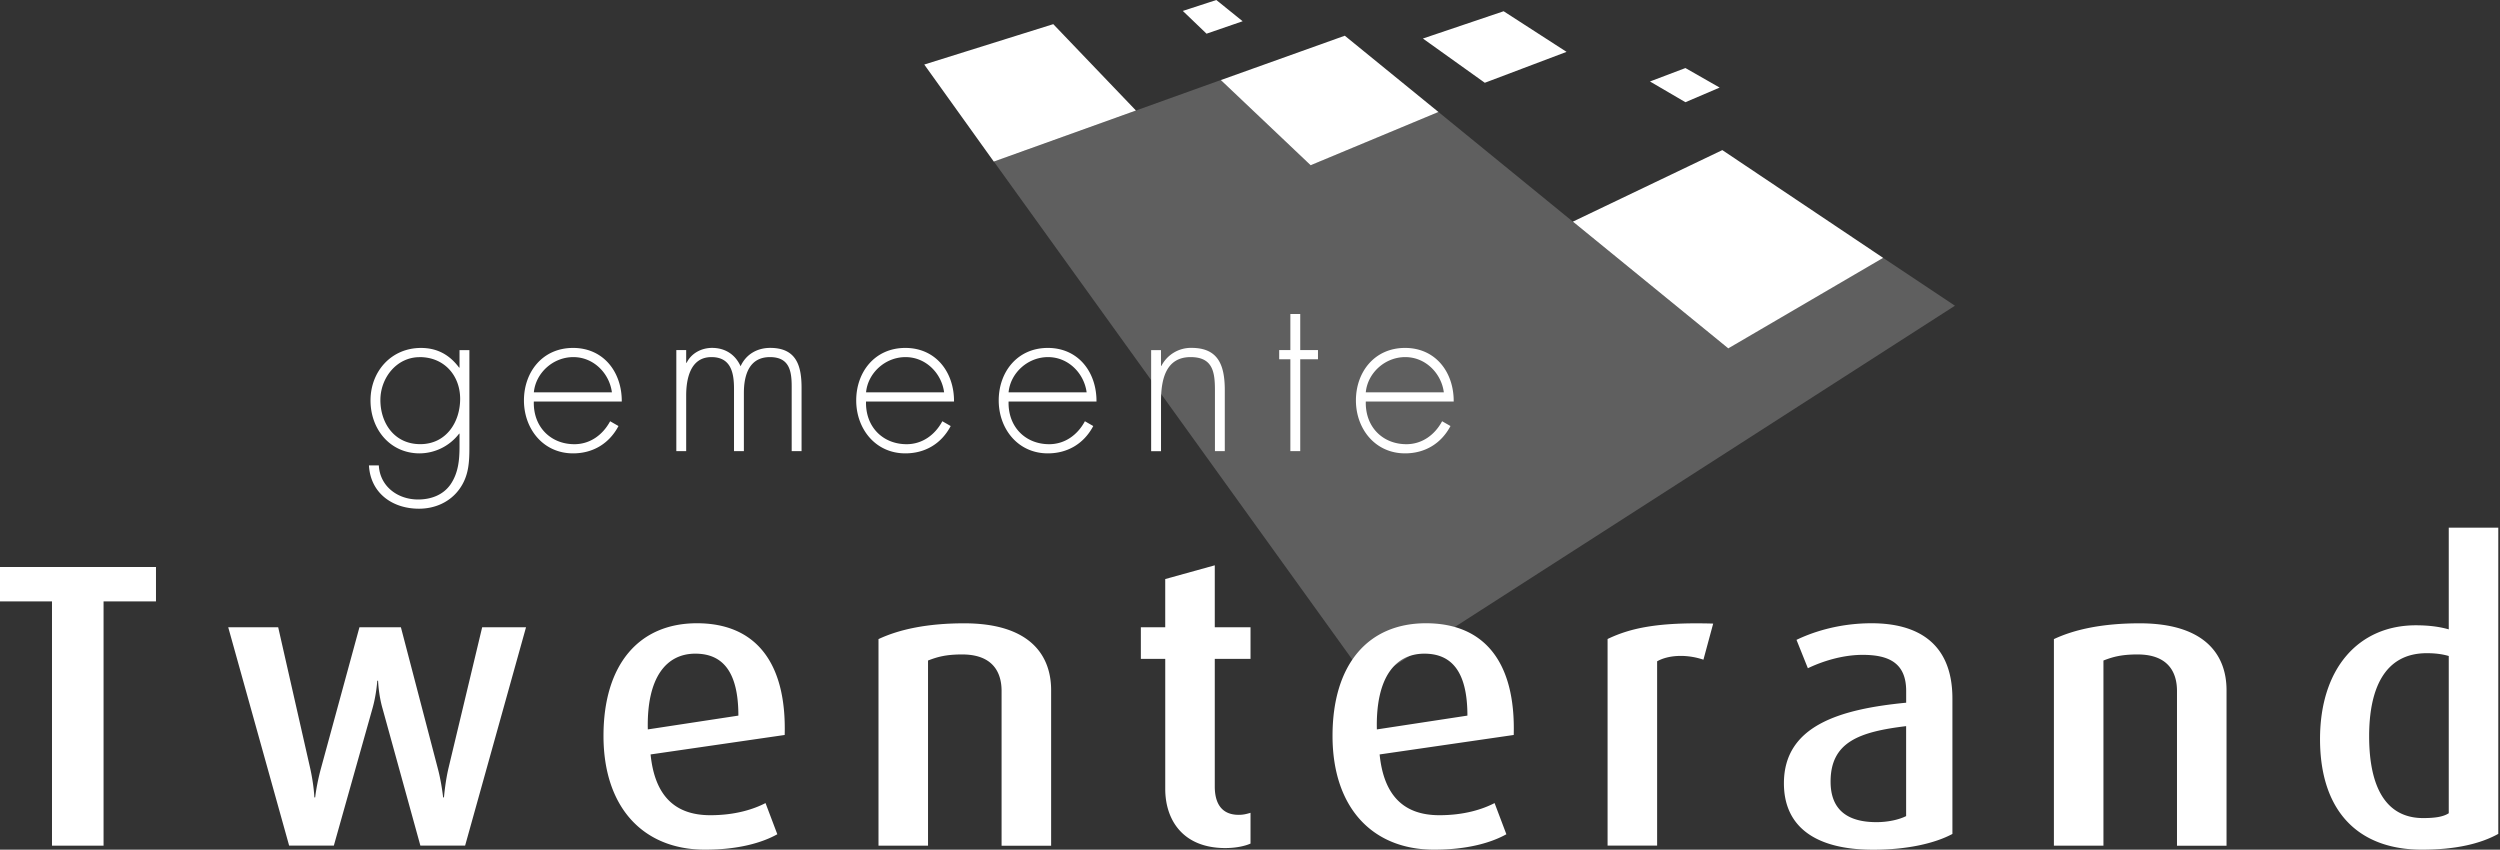 <svg width="153" height="52" fill="none" xmlns="http://www.w3.org/2000/svg"><rect width="100%" height="100%" fill="#333333" stroke="none"/><g clip-path="url(#a)"><path d="m83.762 41.756 35.88-23.046-4.396-2.932-9.485 5.538L88.033 6.854 80.21 10.11l-5.495-5.213L60.827 9.89l22.935 31.866Z" fill="#5F5F5F"/><path d="m64.46 1.478 5.06 5.286-8.7 3.126-4.255-5.94 7.895-2.472Zm15.75 8.635-5.495-5.212 7.587-2.715 5.731 4.668-7.823 3.26Zm16.05 3.451 9.146-4.378 9.843 6.596-9.479 5.54-9.51-7.758ZM76.05 1.3l-2.21.762L72.388.669 74.439 0l1.611 1.3Zm11.031 1.058 4.942-1.67 3.85 2.486-5.003 1.892-3.789-2.708Zm13.897 2.628 2.17-.822 2.095 1.195-2.095.896-2.17-1.269ZM25.68 21.855c1.504 0 2.481 1.124 2.481 2.555 0 1.43-.859 2.772-2.44 2.772-1.582 0-2.441-1.284-2.441-2.702 0-1.338.98-2.622 2.402-2.622l-.003-.003Zm3.047-.427h-.604v1.07h-.026c-.578-.777-1.329-1.204-2.335-1.204-1.811 0-3.086 1.43-3.086 3.212 0 1.78 1.208 3.24 3.006 3.24a3.07 3.07 0 0 0 2.415-1.204h.026v.761c0 .829-.067 1.635-.55 2.342-.456.656-1.207.924-1.987.924-1.249 0-2.335-.803-2.402-2.087h-.604c.093 1.698 1.435 2.651 3.06 2.651.982 0 1.892-.401 2.47-1.192.591-.815.617-1.672.617-2.622v-5.891Zm3.945 2.581c.109-1.163 1.154-2.154 2.416-2.154 1.261 0 2.213 1.016 2.36 2.154h-4.776Zm5.38.564c.013-1.782-1.099-3.28-2.98-3.28-1.882 0-3.007 1.486-3.007 3.213s1.166 3.24 3.007 3.24c1.22 0 2.213-.602 2.779-1.673l-.511-.293c-.444.828-1.22 1.405-2.189 1.405-1.434 0-2.524-1.045-2.482-2.61h5.38l.003-.002Zm3.946-2.371h.025c.281-.577.898-.911 1.556-.911.792 0 1.422.401 1.744 1.124.336-.736 1.02-1.124 1.812-1.124 1.597 0 1.92 1.083 1.92 2.437v3.881h-.604v-3.96c0-.95-.147-1.794-1.33-1.794-1.287 0-1.596 1.124-1.596 2.195v3.559h-.604v-3.814c0-.962-.176-1.94-1.383-1.94-1.3 0-1.544 1.35-1.544 2.354v3.4h-.603v-6.185h.603v.778h.004Zm11.005 1.807c.109-1.163 1.154-2.154 2.416-2.154s2.214 1.016 2.36 2.154h-4.776Zm5.383.564c.013-1.782-1.102-3.28-2.98-3.28-1.879 0-3.006 1.486-3.006 3.213s1.166 3.24 3.006 3.24c1.22 0 2.214-.602 2.776-1.673l-.511-.293c-.444.828-1.22 1.405-2.188 1.405-1.435 0-2.524-1.045-2.483-2.61h5.383l.003-.002Zm3.339-.564c.109-1.163 1.153-2.154 2.415-2.154s2.214 1.016 2.361 2.154h-4.78.004Zm5.38.564c.013-1.782-1.1-3.28-2.978-3.28-1.878 0-3.006 1.486-3.006 3.213s1.166 3.24 3.006 3.24c1.22 0 2.214-.602 2.78-1.673l-.511-.293c-.444.828-1.22 1.405-2.189 1.405-1.434 0-2.524-1.045-2.482-2.61h5.38v-.002Zm3.948-2.183h.026a2.031 2.031 0 0 1 1.837-1.1c1.597 0 2.041.992 2.041 2.585v3.734h-.603v-3.734c0-1.112-.135-2.02-1.49-2.02-1.555 0-1.81 1.446-1.81 2.705v3.052h-.604v-6.184h.603v.965-.003Zm8.521 5.22h-.604v-5.622h-.684v-.564h.684v-2.208h.604v2.208h1.086v.564h-1.086v5.621Zm4.012-3.601c.109-1.163 1.154-2.154 2.415-2.154 1.262 0 2.215 1.016 2.361 2.154h-4.779.003Zm5.38.564c.013-1.782-1.099-3.28-2.977-3.28-1.879 0-3.007 1.486-3.007 3.213s1.167 3.24 3.007 3.24c1.22 0 2.214-.602 2.78-1.673l-.512-.293c-.444.828-1.22 1.405-2.188 1.405-1.435 0-2.524-1.045-2.483-2.61h5.38v-.002ZM6.338 36.805v14.95H3.182v-14.95H0v-2.106h9.546v2.106H6.338Zm22.124 14.946h-2.735l-2.313-8.38c-.25-.866-.275-1.71-.275-1.71h-.05s-.049.84-.298 1.71l-2.36 8.38h-2.736l-3.728-13.363h3.058l1.964 8.654c.224 1.017.25 1.759.25 1.759h.05s.074-.742.349-1.759l2.36-8.654h2.537l2.262 8.654c.224.841.323 1.759.323 1.759h.051s.073-.918.275-1.784l2.063-8.629h2.684l-3.728 13.363h-.003Zm16.728-7.956-5.544.845c-.073-3.2 1.144-4.636 2.907-4.636 1.665 0 2.636 1.09 2.636 3.791Zm2.833 1.189c.124-4.486-1.815-6.841-5.37-6.841-3.556 0-5.719 2.53-5.719 6.892S39.346 52 43.148 52c2.038 0 3.479-.42 4.424-.943l-.722-1.909c-.722.373-1.84.743-3.38.743-2.21 0-3.405-1.24-3.654-3.719l8.204-1.191.003.003Zm13.274 6.768v-9.47c0-1.09-.498-2.23-2.412-2.23-.994 0-1.518.15-2.09.372v11.33h-3.031V39.113c1.268-.596 2.984-.966 5.245-.966 4.003 0 5.32 1.934 5.32 4.091v9.52h-3.032v-.005Zm13.696.149c-2.636 0-3.68-1.759-3.68-3.62v-7.959H69.82v-1.934h1.492v-2.95l3.032-.841v3.791h2.188v1.934h-2.188v7.81c0 1.042.422 1.736 1.466 1.736.275 0 .473-.05.722-.124v1.883c-.274.124-.82.274-1.54.274Zm14.813-8.106-5.542.845c-.074-3.2 1.143-4.636 2.907-4.636 1.664 0 2.635 1.09 2.635 3.791Zm2.834 1.189c.125-4.486-1.814-6.841-5.37-6.841s-5.719 2.53-5.719 6.892S83.963 52 87.765 52c2.038 0 3.479-.42 4.425-.943l-.722-1.909c-.722.373-1.84.743-3.38.743-2.211 0-3.406-1.24-3.655-3.719l8.204-1.191.003.003Zm11.61-4.611c-1.019-.347-2.138-.296-2.834.099v11.28h-3.032V39.107c1.393-.669 3.083-1.042 6.463-.943l-.597 2.208Zm12.405 9.572c-.448.223-1.118.37-1.815.37-1.763 0-2.808-.743-2.808-2.48 0-2.427 1.763-3.049 4.623-3.396v5.506Zm2.833 1.09v-8.281c0-3.445-2.188-4.611-4.945-4.611-2.112 0-3.728.596-4.597 1.016l.696 1.737c.821-.395 2.064-.819 3.355-.819 1.565 0 2.661.472 2.661 2.208v.72c-4.077.395-7.482 1.412-7.482 4.933 0 2.577 1.815 4.065 5.469 4.065 2.086 0 3.78-.395 4.847-.968h-.004Zm13.744.717v-9.47c0-1.09-.498-2.23-2.412-2.23-.993 0-1.517.15-2.089.372v11.33h-3.032V39.113c1.268-.596 2.984-.966 5.246-.966 4.003 0 5.319 1.934 5.319 4.091v9.52h-3.032v-.005Zm16.632-1.982c-.349.223-.847.296-1.566.296-2.335 0-3.306-1.982-3.306-5.009 0-2.826.894-5.082 3.53-5.082.473 0 .92.048 1.342.172v9.623Zm3.031 1.264v-18.74h-3.031v6.223c-.598-.172-1.269-.249-2.013-.249-3.479 0-5.865 2.603-5.865 6.965S144.273 52 148.225 52c2.089 0 3.603-.373 4.674-.969l-.004.004Z" fill="#fff"/></g><defs><clipPath id="a"><path fill="#fff" d="M0 0h152.895v52H0z"/></clipPath></defs></svg>
